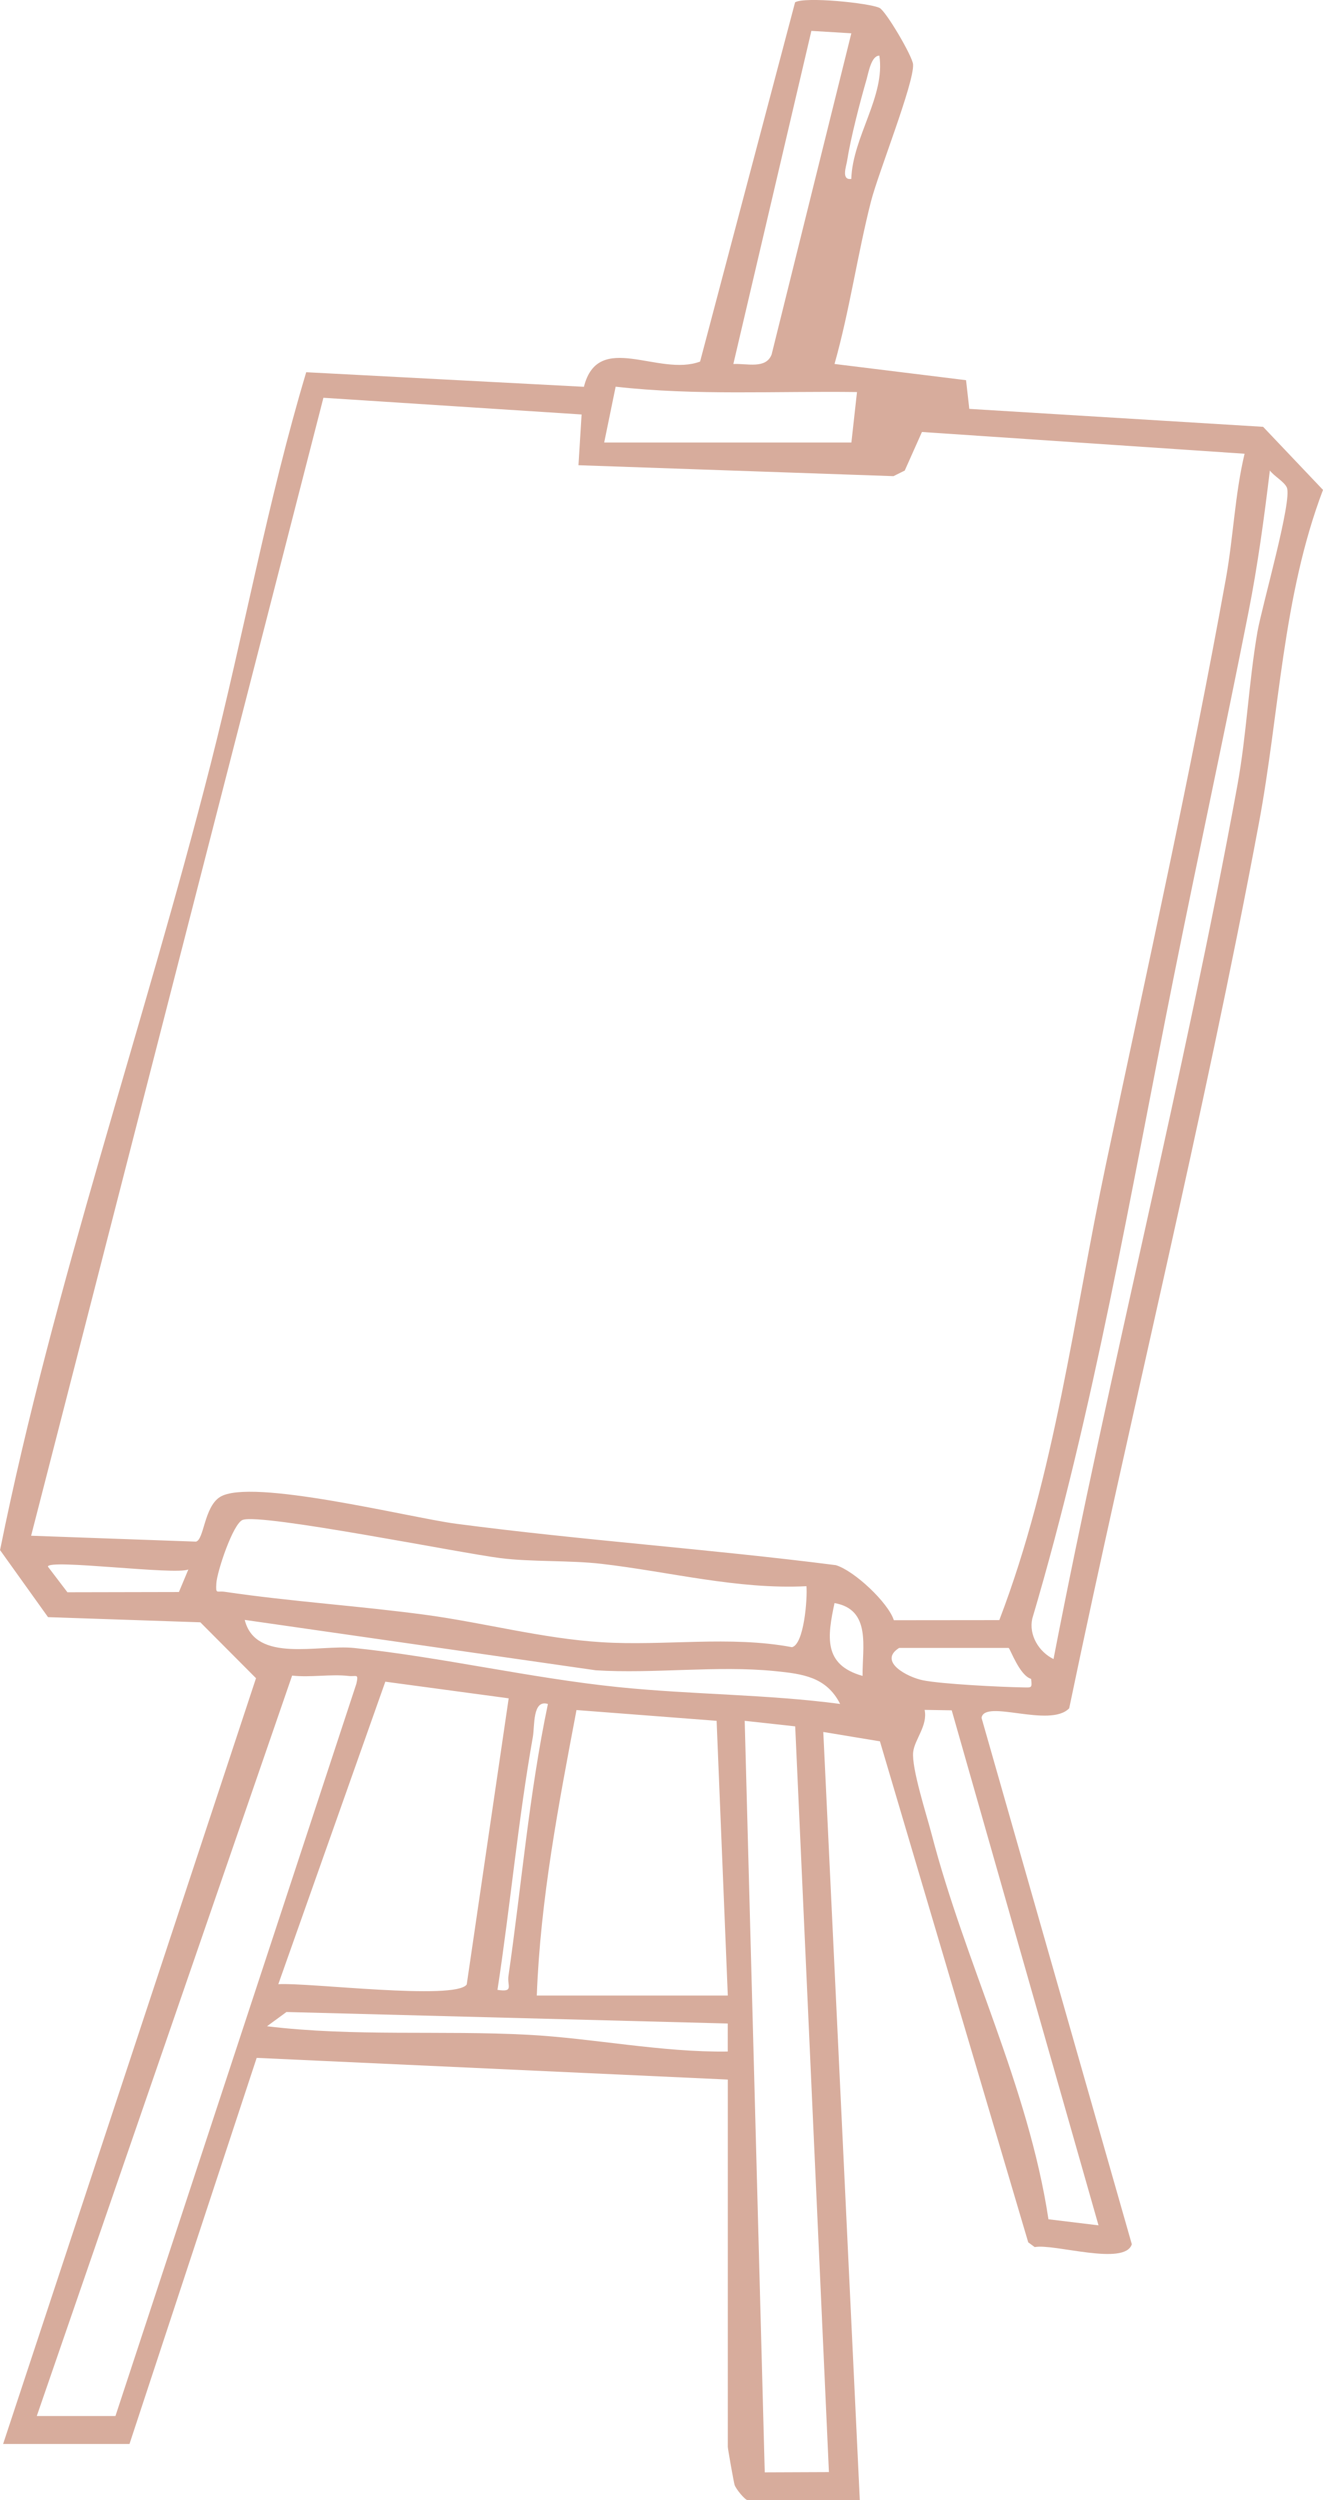 <svg xmlns="http://www.w3.org/2000/svg" width="72" height="136" viewBox="0 0 72 136" fill="none"><g clip-path="url(#clip0_359_6602)"><path d="M0.168 132.95L13.932 91.29L10.902 88.249L2.614 87.969L0.003 84.321C2.926 69.85 7.817 55.882 11.459 41.584C13.266 34.49 14.574 27.216 16.665 20.248L31.778 21.041C32.554 17.957 35.853 20.516 38.1 19.668L43.27 0.125C43.805 -0.192 47.291 0.159 47.865 0.43C48.208 0.592 49.66 3.059 49.691 3.501C49.761 4.495 47.792 9.421 47.401 10.955C46.658 13.873 46.236 16.899 45.416 19.799L52.574 20.681L52.751 22.242L68.741 23.218L72 26.649C69.789 32.471 69.64 38.751 68.505 44.817C65.494 60.914 61.522 76.919 58.187 92.928C57.126 94.019 53.583 92.406 53.417 93.446L61.596 122.081C61.211 123.285 57.377 122.035 56.31 122.236L55.958 121.977L47.887 94.724L44.805 94.215L46.792 135.997H40.678C40.552 135.997 40.051 135.405 39.977 135.17C39.932 135.027 39.608 133.206 39.608 133.1V113.123L13.969 111.943L7.047 132.947H0.168V132.95ZM46.334 1.812L44.157 1.68L39.91 19.802C40.644 19.76 41.677 20.092 41.992 19.287L46.331 1.812H46.334ZM46.328 9.735C46.404 7.435 48.189 5.243 47.856 3.028C47.416 3.022 47.263 3.962 47.162 4.312C46.804 5.545 46.294 7.509 46.101 8.747C46.049 9.073 45.774 9.805 46.328 9.735ZM32.881 24.072H46.334L46.639 21.327C42.264 21.266 37.859 21.529 33.505 21.035L32.881 24.072ZM31.655 22.547L17.601 21.638L1.694 83.54L10.664 83.861C11.107 83.757 11.104 81.988 11.966 81.436C13.623 80.375 22.3 82.555 24.819 82.888C31.68 83.79 38.626 84.263 45.49 85.141C46.49 85.443 48.336 87.173 48.645 88.136L54.384 88.13C57.426 80.179 58.431 71.643 60.183 63.354C62.431 52.719 64.791 42.136 66.72 31.447C67.123 29.202 67.203 26.902 67.732 24.682L50.174 23.499L49.238 25.597L48.624 25.902L31.481 25.307L31.652 22.544L31.655 22.547ZM57.334 90.25C60.407 74.373 64.424 58.645 67.338 42.737C67.842 39.983 67.955 37.134 68.432 34.374C68.677 32.968 70.343 27.198 70.031 26.518C69.884 26.195 69.34 25.905 69.108 25.594C68.799 28.156 68.45 30.742 67.949 33.279C66.631 39.956 65.185 46.61 63.849 53.283C61.519 64.921 59.553 76.666 56.178 88.051C55.98 88.945 56.539 89.859 57.337 90.25H57.334ZM43.888 86.285C40.124 86.474 36.437 85.495 32.725 85.068C31.01 84.87 28.907 84.971 27.228 84.757C25.03 84.48 14.259 82.314 13.211 82.677C12.685 82.86 11.81 85.498 11.774 86.126C11.737 86.755 11.795 86.523 12.235 86.59C15.861 87.127 19.576 87.356 23.211 87.85C26.369 88.28 29.543 89.134 32.732 89.332C36.165 89.548 39.721 88.966 43.102 89.603C43.762 89.436 43.946 86.95 43.888 86.282V86.285ZM10.254 85.373C9.569 85.697 2.589 84.785 2.608 85.221L3.669 86.615L9.737 86.602L10.251 85.373H10.254ZM46.942 91.165C46.924 89.615 47.431 87.554 45.416 87.203C45.031 89.018 44.787 90.561 46.942 91.165ZM45.722 92.69C44.973 91.217 43.686 91.055 42.166 90.903C39.039 90.588 35.59 91.058 32.426 90.86L13.318 88.118C13.911 90.491 17.356 89.445 19.273 89.646C24 90.137 28.843 91.281 33.649 91.775C37.66 92.186 41.726 92.162 45.722 92.69ZM54.894 89.643H48.932C47.764 90.384 49.388 91.235 50.226 91.403C51.253 91.61 54.451 91.769 55.652 91.79C56.132 91.796 56.181 91.854 56.114 91.326C55.49 91.147 54.983 89.701 54.894 89.646V89.643ZM2.002 131.425H6.283L19.395 91.589C19.527 91.006 19.392 91.217 18.974 91.168C18.008 91.055 16.892 91.262 15.898 91.147L2.002 131.425ZM27.684 92.385L20.97 91.479L15.146 107.936C16.73 107.829 24.779 108.832 25.4 107.951L27.684 92.382V92.385ZM29.821 92.693C28.974 92.424 29.102 93.894 29.002 94.465C28.195 99.015 27.773 103.675 27.073 108.244C27.984 108.381 27.592 108.042 27.672 107.478C28.384 102.553 28.794 97.576 29.818 92.693H29.821ZM29.213 108.552H39.608L38.999 93.608L31.374 93.022C30.402 98.149 29.408 103.315 29.213 108.555V108.552ZM51.794 93.037L50.32 93.013C50.498 93.879 49.77 94.62 49.697 95.309C49.602 96.182 50.431 98.737 50.7 99.771C52.54 106.841 55.955 113.456 57.059 120.723L59.783 121.053L51.794 93.037ZM43.276 93.91L40.528 93.608L41.619 134.49L45.111 134.475L43.276 93.91ZM39.608 110.074L15.589 109.448L14.531 110.223C19.24 110.796 24.027 110.437 28.748 110.687C32.252 110.873 36.037 111.653 39.605 111.598V110.071L39.608 110.074Z" fill="#D7AC9C"></path></g><defs><clipPath id="clip0_359_6602"><rect width="72" height="136" fill="white"></rect></clipPath></defs></svg>